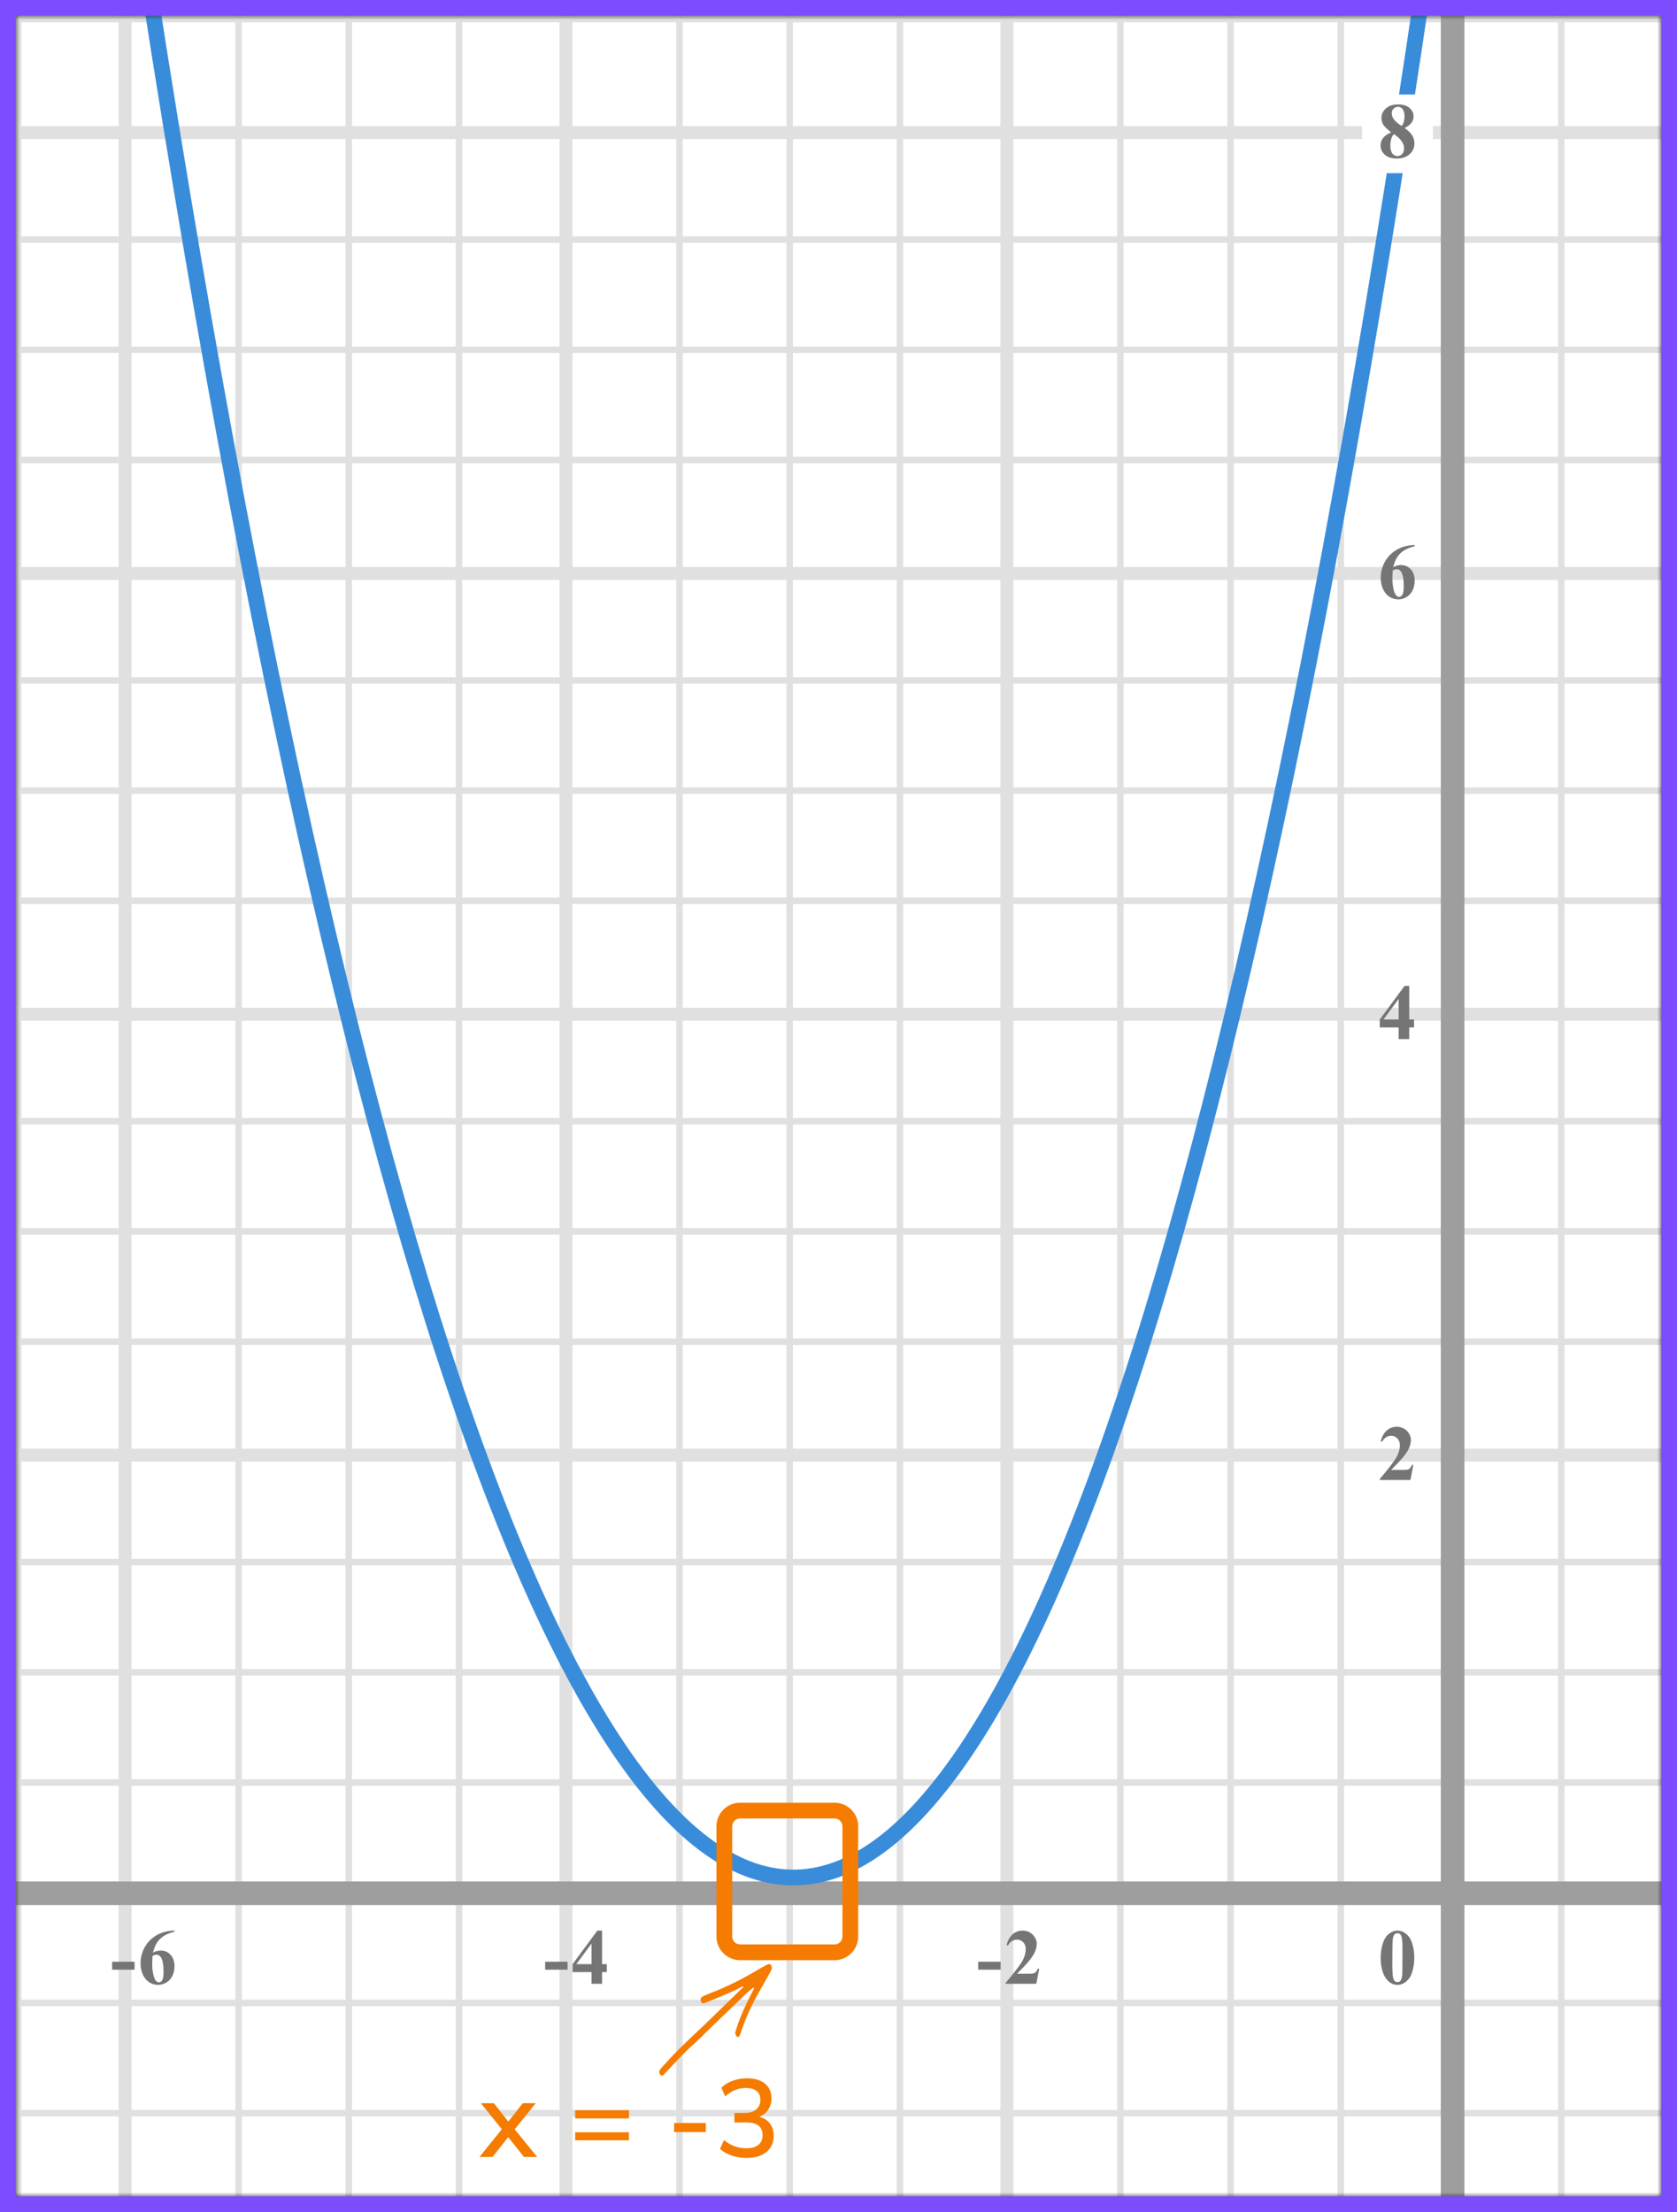 <?xml version="1.0" encoding="UTF-8"?> <svg xmlns="http://www.w3.org/2000/svg" width="213" height="281" viewBox="0 0 213 281" fill="none"><rect x="0" y="0" width="213" height="281" fill="#333333" stroke="none"/><mask id="mask0" maskUnits="userSpaceOnUse" x="2" y="2" width="209" height="277"><rect x="2" y="2" width="209" height="277" fill="#C4C4C4"></rect></mask><g mask="url(#mask0)"><mask id="mask1" maskUnits="userSpaceOnUse" x="-121" y="-5" width="500" height="494"><rect x="-121" y="-5" width="500" height="493.421" fill="white"></rect></mask><g mask="url(#mask1)"><rect x="-121" y="-5" width="501.645" height="493.421" fill="white"></rect><line x1="2.3" y1="488.421" x2="2.3" y2="-5" stroke="#E0E0E0" stroke-width="0.822"></line><line x1="15.889" y1="488.421" x2="15.889" y2="-5" stroke="#E0E0E0" stroke-width="1.645"></line><line x1="30.3" y1="488.421" x2="30.3" y2="-5" stroke="#E0E0E0" stroke-width="0.822"></line><line x1="44.3" y1="488.421" x2="44.3" y2="-5" stroke="#E0E0E0" stroke-width="0.822"></line><line x1="58.3" y1="488.421" x2="58.3" y2="-5" stroke="#E0E0E0" stroke-width="0.822"></line><line x1="71.889" y1="488.421" x2="71.889" y2="-5" stroke="#E0E0E0" stroke-width="1.645"></line><line x1="86.3" y1="488.421" x2="86.3" y2="-5" stroke="#E0E0E0" stroke-width="0.822"></line><line x1="100.3" y1="488.421" x2="100.3" y2="-5" stroke="#E0E0E0" stroke-width="0.822"></line><line x1="114.3" y1="488.421" x2="114.3" y2="-5" stroke="#E0E0E0" stroke-width="0.822"></line><line x1="127.889" y1="488.421" x2="127.889" y2="-5" stroke="#E0E0E0" stroke-width="1.645"></line><line x1="142.3" y1="488.421" x2="142.3" y2="-5" stroke="#E0E0E0" stroke-width="0.822"></line><line x1="156.3" y1="488.421" x2="156.3" y2="-5" stroke="#E0E0E0" stroke-width="0.822"></line><line x1="170.3" y1="488.421" x2="170.3" y2="-5" stroke="#E0E0E0" stroke-width="0.822"></line><line x1="183.889" y1="488.421" x2="183.889" y2="-5" stroke="#E0E0E0" stroke-width="1.645"></line><line x1="198.3" y1="488.421" x2="198.3" y2="-5" stroke="#E0E0E0" stroke-width="0.822"></line><line x1="382.29" y1="268.433" x2="-130.868" y2="268.433" stroke="#E0E0E0" stroke-width="0.822"></line><line x1="382.29" y1="254.433" x2="-130.868" y2="254.433" stroke="#E0E0E0" stroke-width="0.822"></line><line x1="382.29" y1="240.844" x2="-130.868" y2="240.844" stroke="#E0E0E0" stroke-width="1.645"></line><line x1="382.29" y1="226.433" x2="-130.868" y2="226.433" stroke="#E0E0E0" stroke-width="0.822"></line><line x1="382.29" y1="212.433" x2="-130.868" y2="212.433" stroke="#E0E0E0" stroke-width="0.822"></line><line x1="382.29" y1="198.433" x2="-130.868" y2="198.433" stroke="#E0E0E0" stroke-width="0.822"></line><line x1="382.29" y1="184.844" x2="-130.868" y2="184.844" stroke="#E0E0E0" stroke-width="1.645"></line><line x1="382.29" y1="170.433" x2="-130.868" y2="170.433" stroke="#E0E0E0" stroke-width="0.822"></line><line x1="382.29" y1="156.433" x2="-130.868" y2="156.433" stroke="#E0E0E0" stroke-width="0.822"></line><line x1="382.29" y1="142.433" x2="-130.868" y2="142.433" stroke="#E0E0E0" stroke-width="0.822"></line><line x1="382.29" y1="128.844" x2="-130.868" y2="128.844" stroke="#E0E0E0" stroke-width="1.645"></line><line x1="382.29" y1="114.433" x2="-130.868" y2="114.433" stroke="#E0E0E0" stroke-width="0.822"></line><line x1="382.29" y1="100.433" x2="-130.868" y2="100.433" stroke="#E0E0E0" stroke-width="0.822"></line><line x1="382.29" y1="86.433" x2="-130.868" y2="86.433" stroke="#E0E0E0" stroke-width="0.822"></line><line x1="382.29" y1="72.844" x2="-130.868" y2="72.844" stroke="#E0E0E0" stroke-width="1.645"></line><line x1="382.29" y1="58.433" x2="-130.868" y2="58.433" stroke="#E0E0E0" stroke-width="0.822"></line><line x1="382.29" y1="44.433" x2="-130.868" y2="44.433" stroke="#E0E0E0" stroke-width="0.822"></line><line x1="382.29" y1="30.433" x2="-130.868" y2="30.433" stroke="#E0E0E0" stroke-width="0.822"></line><line x1="382.29" y1="16.844" x2="-130.868" y2="16.844" stroke="#E0E0E0" stroke-width="1.645"></line><line x1="382.29" y1="2.433" x2="-130.868" y2="2.433" stroke="#E0E0E0" stroke-width="0.822"></line></g><line x1="184.5" y1="-22" x2="184.5" y2="441" stroke="#9E9E9E" stroke-width="3"></line><line x1="-70" y1="240.5" x2="327" y2="240.5" stroke="#9E9E9E" stroke-width="3"></line><path d="M7 -87C62 349 141 345 192 -87" stroke="#398CDA" stroke-width="2"></path></g><path d="M94 231H106V229H94V231ZM107 232V246H109V232H107ZM106 247H94V249H106V247ZM93 246V232H91V246H93ZM94 247C93.448 247 93 246.552 93 246H91C91 247.657 92.343 249 94 249V247ZM107 246C107 246.552 106.552 247 106 247V249C107.657 249 109 247.657 109 246H107ZM106 231C106.552 231 107 231.448 107 232H109C109 230.343 107.657 229 106 229V231ZM94 229C92.343 229 91 230.343 91 232H93C93 231.448 93.448 231 94 231V229Z" fill="#F57C00"></path><path d="M179.634 248.689C179.634 249.35 179.541 249.967 179.355 250.54C179.245 250.892 179.095 251.18 178.906 251.404C178.721 251.629 178.509 251.808 178.271 251.941C178.034 252.072 177.775 252.137 177.495 252.137C177.176 252.137 176.888 252.055 176.631 251.893C176.374 251.73 176.146 251.497 175.947 251.194C175.804 250.973 175.679 250.678 175.571 250.311C175.431 249.812 175.361 249.298 175.361 248.768C175.361 248.048 175.462 247.387 175.664 246.785C175.83 246.287 176.082 245.906 176.421 245.643C176.759 245.376 177.118 245.242 177.495 245.242C177.879 245.242 178.237 245.374 178.569 245.638C178.905 245.898 179.15 246.25 179.307 246.692C179.525 247.301 179.634 247.967 179.634 248.689ZM178.13 248.68C178.13 247.521 178.123 246.845 178.11 246.653C178.078 246.201 178 245.895 177.876 245.735C177.795 245.631 177.663 245.579 177.48 245.579C177.34 245.579 177.23 245.618 177.148 245.696C177.028 245.81 176.947 246.012 176.904 246.302C176.862 246.588 176.841 247.592 176.841 249.314C176.841 250.252 176.873 250.88 176.938 251.199C176.987 251.43 177.057 251.585 177.148 251.663C177.24 251.741 177.36 251.78 177.51 251.78C177.673 251.78 177.795 251.728 177.876 251.624C178.013 251.442 178.091 251.16 178.11 250.779L178.13 248.68Z" fill="#757575"></path><path d="M173 14C173 12.895 173.895 12 175 12H180C181.105 12 182 12.895 182 14V20C182 21.105 181.105 22 180 22H175C173.895 22 173 21.105 173 20V14Z" fill="white"></path><path d="M179.141 188H175.244V187.893C176.439 186.47 177.163 185.513 177.417 185.021C177.674 184.53 177.803 184.05 177.803 183.581C177.803 183.239 177.697 182.956 177.485 182.731C177.274 182.504 177.015 182.39 176.709 182.39C176.208 182.39 175.819 182.64 175.542 183.142L175.361 183.078C175.537 182.453 175.804 181.991 176.162 181.691C176.52 181.392 176.934 181.242 177.402 181.242C177.738 181.242 178.044 181.32 178.32 181.477C178.597 181.633 178.813 181.848 178.97 182.121C179.126 182.391 179.204 182.645 179.204 182.883C179.204 183.316 179.084 183.755 178.843 184.201C178.514 184.803 177.796 185.643 176.689 186.721H178.12C178.472 186.721 178.7 186.706 178.804 186.677C178.911 186.647 178.999 186.599 179.067 186.53C179.136 186.459 179.225 186.311 179.336 186.086H179.512L179.141 188Z" fill="#757575"></path><path d="M175.249 129.505L178.394 125.242H178.989V129.505H179.595V130.516H178.989V132H177.646V130.516H175.249V129.505ZM175.723 129.505H177.646V126.893L175.723 129.505Z" fill="#757575"></path><path d="M179.697 69.242V69.379C179.108 69.529 178.634 69.722 178.276 69.96C177.922 70.194 177.64 70.481 177.432 70.819C177.227 71.155 177.067 71.571 176.953 72.069C177.096 71.972 177.215 71.908 177.31 71.879C177.521 71.814 177.734 71.781 177.949 71.781C178.444 71.781 178.856 71.962 179.185 72.323C179.517 72.681 179.683 73.171 179.683 73.793C179.683 74.229 179.593 74.63 179.414 74.994C179.235 75.359 178.981 75.64 178.652 75.839C178.324 76.037 177.972 76.137 177.598 76.137C177.191 76.137 176.815 76.026 176.47 75.805C176.125 75.58 175.854 75.253 175.659 74.823C175.467 74.394 175.371 73.926 175.371 73.422C175.371 72.68 175.549 71.99 175.903 71.352C176.261 70.71 176.768 70.201 177.422 69.823C178.079 69.442 178.838 69.249 179.697 69.242ZM176.89 72.465C176.864 72.914 176.851 73.243 176.851 73.451C176.851 73.9 176.893 74.335 176.978 74.755C177.065 75.175 177.184 75.469 177.334 75.639C177.441 75.759 177.568 75.819 177.715 75.819C177.865 75.819 177.998 75.733 178.115 75.561C178.232 75.385 178.291 75.03 178.291 74.496C178.291 73.598 178.182 72.978 177.964 72.636C177.824 72.414 177.635 72.304 177.397 72.304C177.267 72.304 177.098 72.357 176.89 72.465Z" fill="#757575"></path><path d="M178.408 16.26C178.874 16.602 179.196 16.921 179.375 17.217C179.557 17.51 179.648 17.847 179.648 18.227C179.648 18.761 179.447 19.214 179.043 19.585C178.643 19.953 178.097 20.137 177.407 20.137C176.753 20.137 176.247 19.976 175.889 19.653C175.531 19.331 175.352 18.937 175.352 18.472C175.352 18.117 175.454 17.806 175.659 17.539C175.868 17.272 176.213 17.028 176.694 16.807C176.17 16.406 175.833 16.079 175.684 15.825C175.537 15.571 175.464 15.277 175.464 14.941C175.464 14.499 175.651 14.11 176.025 13.774C176.403 13.436 176.919 13.267 177.573 13.267C178.205 13.267 178.69 13.416 179.028 13.716C179.37 14.012 179.541 14.368 179.541 14.785C179.541 15.098 179.448 15.374 179.263 15.615C179.08 15.853 178.796 16.068 178.408 16.26ZM178.037 16.011C178.158 15.848 178.247 15.666 178.306 15.464C178.364 15.262 178.394 15.041 178.394 14.8C178.394 14.377 178.302 14.053 178.12 13.828C177.983 13.656 177.795 13.569 177.554 13.569C177.336 13.569 177.15 13.649 176.997 13.809C176.844 13.965 176.768 14.16 176.768 14.395C176.768 14.632 176.852 14.88 177.021 15.137C177.194 15.391 177.533 15.682 178.037 16.011ZM177.061 17.041C176.96 17.132 176.888 17.215 176.846 17.29C176.781 17.404 176.722 17.57 176.67 17.788C176.618 18.006 176.592 18.234 176.592 18.472C176.592 18.778 176.631 19.035 176.709 19.243C176.787 19.448 176.898 19.596 177.041 19.688C177.188 19.779 177.337 19.824 177.49 19.824C177.728 19.824 177.928 19.738 178.091 19.565C178.254 19.39 178.335 19.15 178.335 18.848C178.335 18.216 177.91 17.614 177.061 17.041Z" fill="#757575"></path><path d="M127.091 250.208H124.244V249.197H127.091V250.208ZM131.621 252H127.724V251.893C128.919 250.47 129.643 249.513 129.897 249.021C130.154 248.53 130.283 248.05 130.283 247.581C130.283 247.239 130.177 246.956 129.965 246.731C129.754 246.504 129.495 246.39 129.189 246.39C128.688 246.39 128.299 246.64 128.022 247.142L127.841 247.078C128.017 246.453 128.284 245.991 128.642 245.691C129 245.392 129.414 245.242 129.882 245.242C130.218 245.242 130.524 245.32 130.8 245.477C131.077 245.633 131.294 245.848 131.45 246.121C131.606 246.391 131.684 246.645 131.684 246.883C131.684 247.316 131.564 247.755 131.323 248.201C130.994 248.803 130.276 249.643 129.17 250.721H130.6C130.952 250.721 131.18 250.706 131.284 250.677C131.391 250.647 131.479 250.599 131.547 250.53C131.616 250.459 131.705 250.311 131.816 250.086H131.992L131.621 252Z" fill="#757575"></path><path d="M72.091 250.208H69.244V249.197H72.091V250.208ZM72.729 249.505L75.874 245.242H76.469V249.505H77.075V250.516H76.469V252H75.127V250.516H72.729V249.505ZM73.203 249.505H75.127V246.893L73.203 249.505Z" fill="#757575"></path><path d="M17.091 250.208H14.244V249.197H17.091V250.208ZM22.177 245.242V245.379C21.588 245.529 21.114 245.722 20.756 245.96C20.402 246.194 20.12 246.481 19.912 246.819C19.707 247.155 19.547 247.571 19.433 248.069C19.576 247.972 19.695 247.908 19.79 247.879C20.001 247.814 20.215 247.781 20.429 247.781C20.924 247.781 21.336 247.962 21.665 248.323C21.997 248.681 22.163 249.171 22.163 249.793C22.163 250.229 22.073 250.63 21.894 250.994C21.715 251.359 21.461 251.64 21.132 251.839C20.804 252.037 20.452 252.137 20.078 252.137C19.671 252.137 19.295 252.026 18.95 251.805C18.605 251.58 18.335 251.253 18.139 250.823C17.947 250.394 17.851 249.926 17.851 249.422C17.851 248.68 18.029 247.99 18.383 247.352C18.741 246.71 19.248 246.201 19.902 245.823C20.559 245.442 21.318 245.249 22.177 245.242ZM19.37 248.465C19.344 248.914 19.331 249.243 19.331 249.451C19.331 249.9 19.373 250.335 19.458 250.755C19.546 251.175 19.664 251.469 19.814 251.639C19.922 251.759 20.048 251.819 20.195 251.819C20.345 251.819 20.478 251.733 20.595 251.561C20.712 251.385 20.771 251.03 20.771 250.496C20.771 249.598 20.662 248.978 20.444 248.636C20.304 248.414 20.115 248.304 19.878 248.304C19.747 248.304 19.578 248.357 19.37 248.465Z" fill="#757575"></path><rect x="1" y="1" width="211" height="279" stroke="#7C4DFF" stroke-width="2"></rect><path fill-rule="evenodd" clip-rule="evenodd" d="M90.149 257.701C89.265 258.574 88.519 259.326 87.72 260.027C87.071 260.596 86.489 261.241 85.888 261.864C85.346 262.426 84.82 263.004 84.284 263.572C84.144 263.72 83.899 263.659 83.8 263.463C83.719 263.303 83.706 263.138 83.79 262.983C83.856 262.862 83.946 262.751 84.039 262.648C84.842 261.756 85.655 260.874 86.513 260.032C87.809 258.761 89.153 257.543 90.448 256.271C91.722 255.019 93.011 253.78 94.291 252.533C94.337 252.488 94.447 252.439 94.372 252.363C94.344 252.334 94.218 252.38 94.15 252.416C92.769 253.158 91.299 253.694 89.861 254.303C89.732 254.357 89.602 254.409 89.471 254.455C89.312 254.512 89.163 254.475 89.094 254.369C88.956 254.159 88.944 253.864 89.08 253.744C89.163 253.671 89.257 253.604 89.356 253.559C89.635 253.431 89.915 253.304 90.202 253.197C92.273 252.419 94.233 251.416 96.134 250.291C96.518 250.064 96.911 249.851 97.302 249.637C97.399 249.584 97.503 249.542 97.608 249.506C97.759 249.453 97.946 249.572 97.993 249.738C98.04 249.903 98.054 250.07 97.978 250.228C97.894 250.404 97.804 250.578 97.708 250.748C97.27 251.526 96.829 252.302 96.389 253.079C95.451 254.735 94.659 256.456 94.066 258.267C94.031 258.372 94 258.482 93.948 258.579C93.911 258.647 93.847 258.706 93.784 258.754C93.729 258.795 93.561 258.699 93.505 258.612C93.409 258.465 93.361 258.305 93.404 258.135C93.467 257.892 93.54 257.651 93.621 257.414C94.124 255.93 94.779 254.512 95.504 253.125C95.582 252.977 95.664 252.831 95.734 252.68C95.754 252.636 95.753 252.571 95.737 252.524C95.718 252.468 95.665 252.475 95.608 252.524C95.313 252.78 95.005 253.023 94.724 253.293C93.212 254.743 91.707 256.199 90.199 257.652L90.149 257.701Z" fill="#F57C00"></path><path d="M60.897 274L63.739 270.472L61.078 267.168H62.73L64.564 269.506L66.398 267.168H68.05L65.376 270.486L68.233 274H66.552L64.55 271.48L62.562 274H60.897ZM73.053 269.1V268.064H79.885V269.1H73.053ZM73.053 271.886V270.864H79.885V271.886H73.053ZM85.621 270.836V269.688H89.653V270.836H85.621ZM94.839 274.126C94.176 274.126 93.546 274.028 92.949 273.832C92.352 273.627 91.852 273.342 91.451 272.978L91.955 271.858C92.394 272.213 92.846 272.474 93.313 272.642C93.78 272.81 94.274 272.894 94.797 272.894C95.469 272.894 95.978 272.749 96.323 272.46C96.678 272.171 96.855 271.755 96.855 271.214C96.855 270.673 96.678 270.271 96.323 270.01C95.978 269.749 95.474 269.618 94.811 269.618H93.285V268.4H94.671C95.259 268.4 95.721 268.251 96.057 267.952C96.402 267.653 96.575 267.243 96.575 266.72C96.575 266.244 96.416 265.88 96.099 265.628C95.782 265.367 95.329 265.236 94.741 265.236C93.742 265.236 92.87 265.595 92.123 266.314L91.619 265.208C92.002 264.825 92.478 264.531 93.047 264.326C93.626 264.111 94.228 264.004 94.853 264.004C95.842 264.004 96.612 264.233 97.163 264.69C97.714 265.138 97.989 265.763 97.989 266.566C97.989 267.107 97.849 267.583 97.569 267.994C97.298 268.405 96.92 268.703 96.435 268.89C97.023 269.039 97.476 269.329 97.793 269.758C98.11 270.178 98.269 270.696 98.269 271.312C98.269 272.18 97.961 272.866 97.345 273.37C96.738 273.874 95.903 274.126 94.839 274.126Z" fill="#F57C00"></path></svg> 